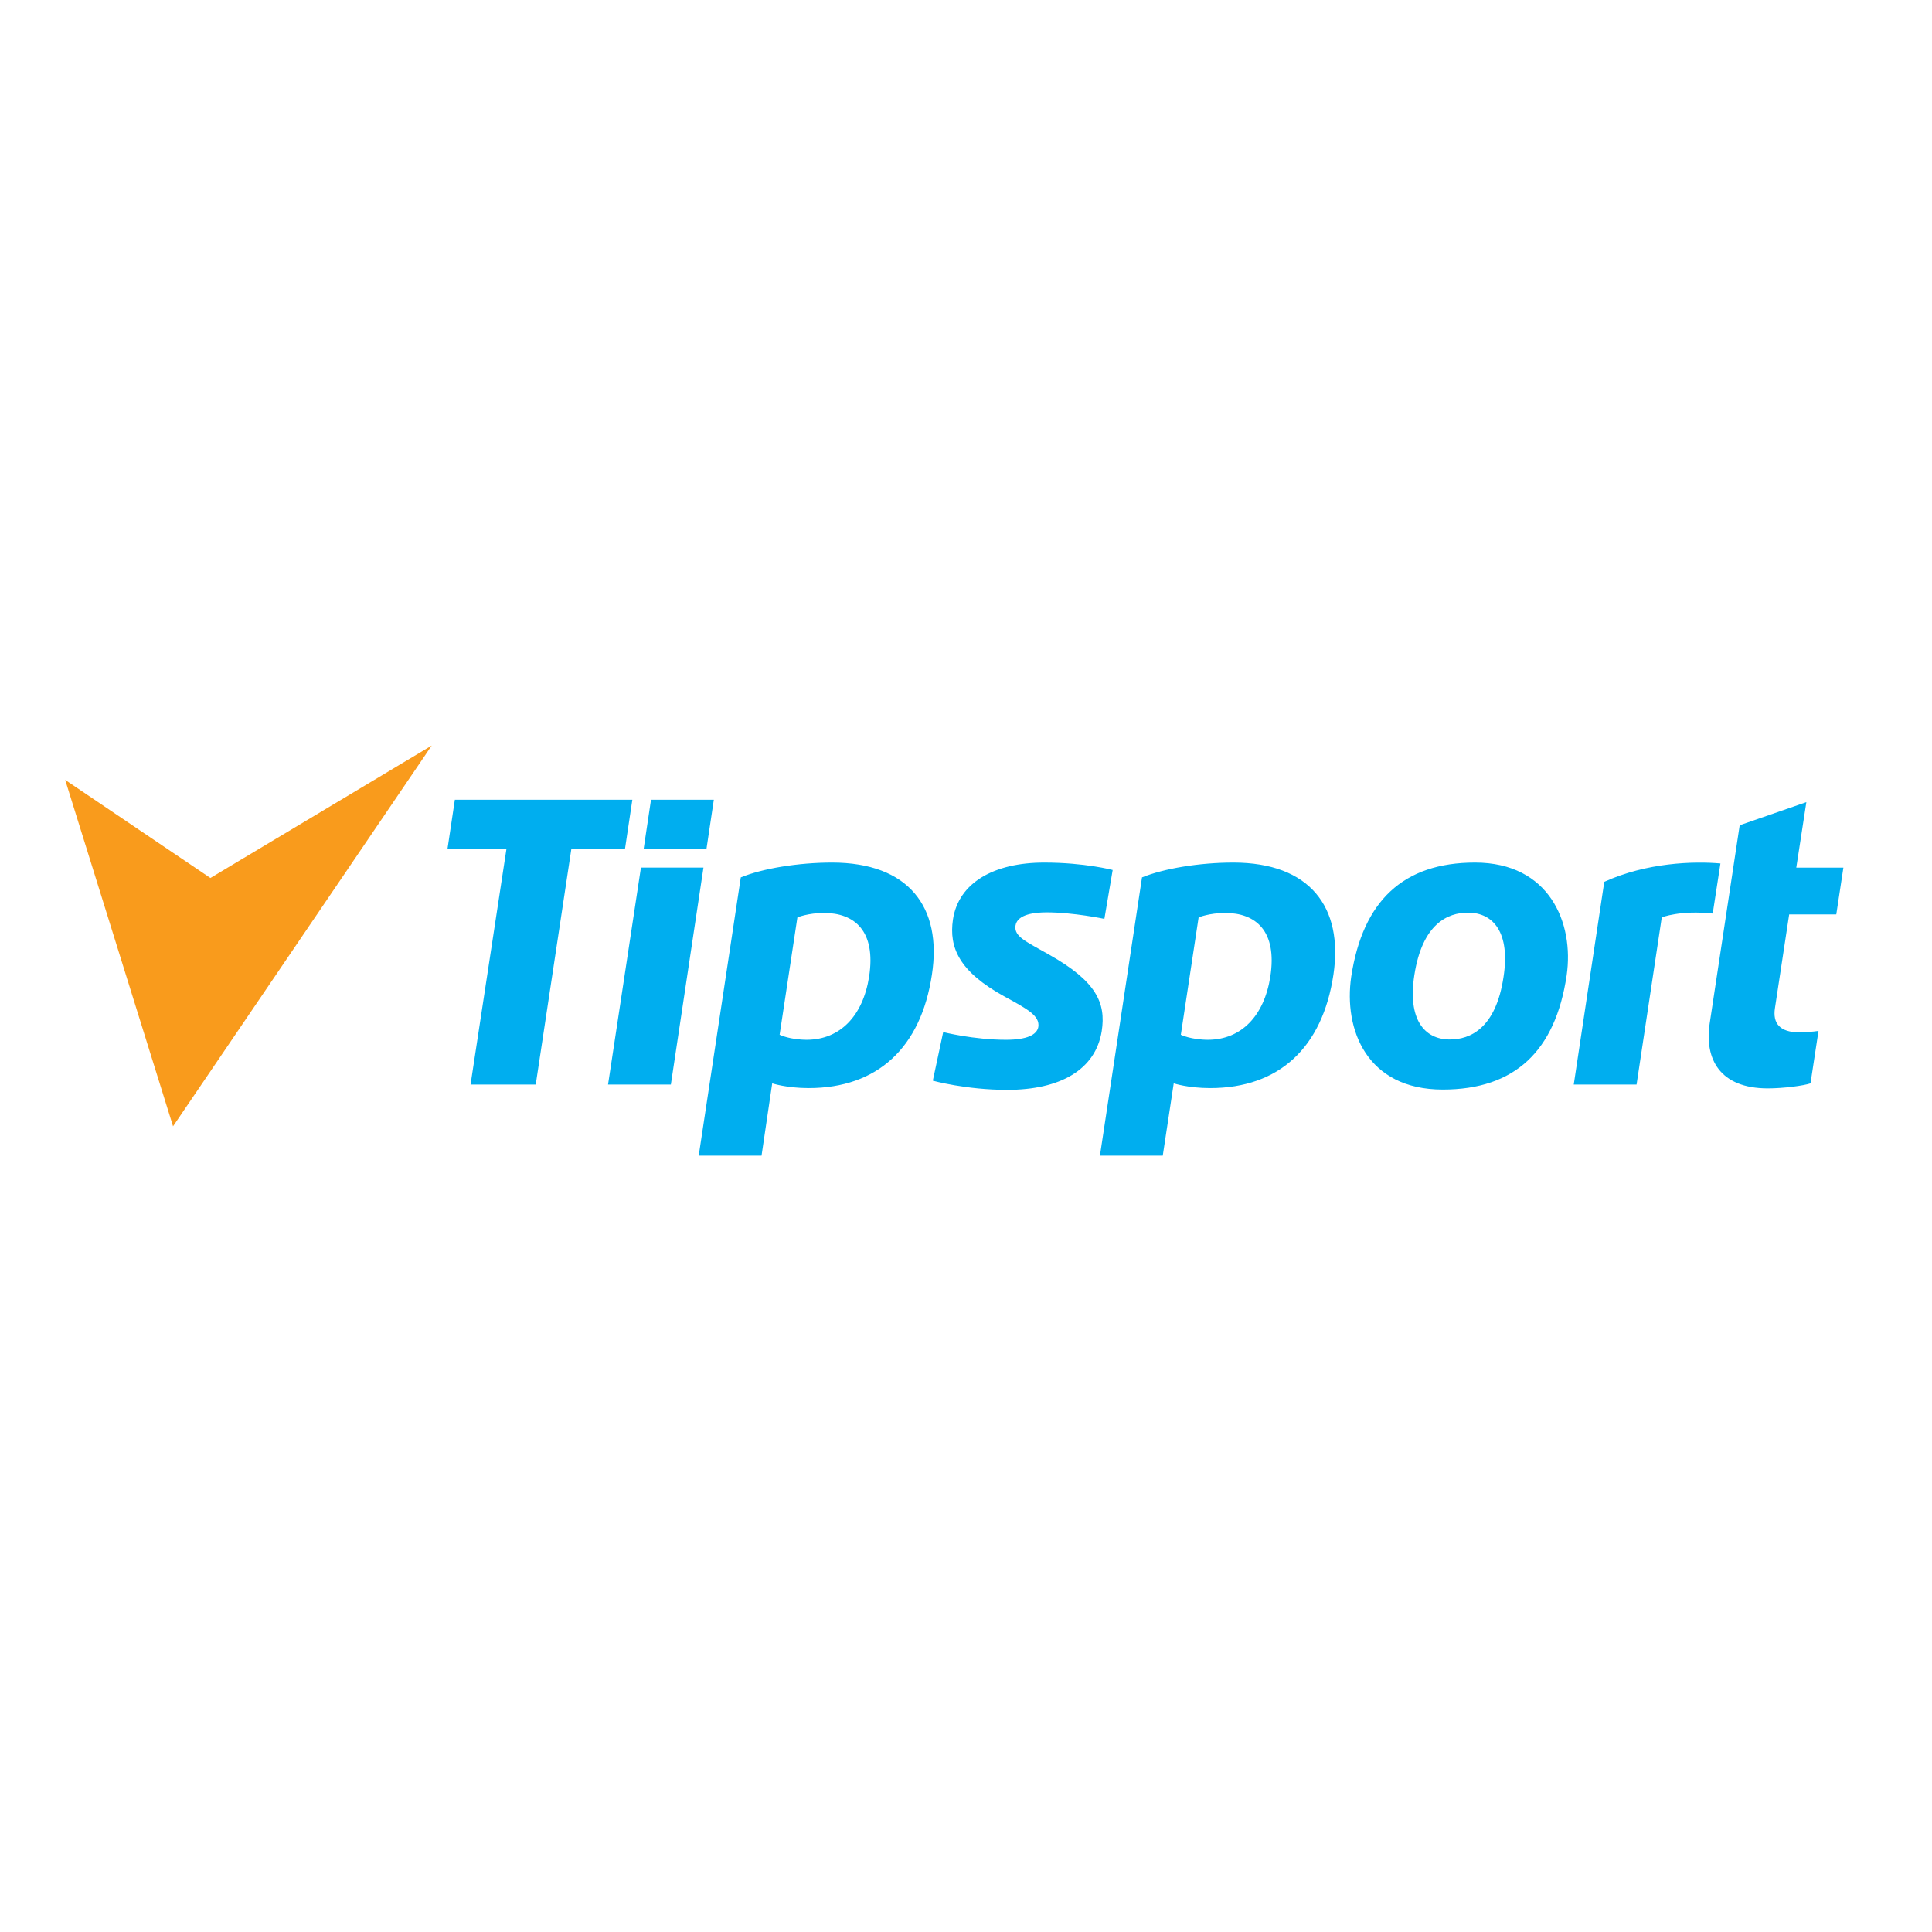 <?xml version="1.0" encoding="utf-8"?>
<!-- Generator: Adobe Illustrator 19.2.1, SVG Export Plug-In . SVG Version: 6.00 Build 0)  -->
<svg version="1.1" id="layer" xmlns="http://www.w3.org/2000/svg" xmlns:xlink="http://www.w3.org/1999/xlink" x="0px" y="0px"
	 viewBox="0 0 652 652" style="enable-background:new 0 0 652 652;" xml:space="preserve">
<style type="text/css">
	.st0{fill:#F99B1C;}
	.st1{fill:#00AEEF;}
</style>
<polygon class="st0" points="22,263.2 58.4,380.1 145.7,251.6 71,296.3 "/>
<path class="st1" d="M170.9,286.6H151l2.5-16.7h59.9l-2.5,16.7h-18.1L180.8,366h-22L170.9,286.6z M428.7,329.6
	c2.4-15.5-5-21.5-15.2-21.5c-5.4,0-9,1.5-9,1.5l-6,39.6c0,0,3.4,1.7,9.3,1.7C418.9,350.8,426.6,342.9,428.7,329.6 M416.2,291.1
	c25.8,0,37.2,15,33.8,37.8c-3.7,24.7-18.4,38.3-41.6,38.3c-7.5,0-12.3-1.6-12.3-1.6l-3.7,24.4h-21.2l14.2-93.9
	C392.8,293.1,404.8,291.1,416.2,291.1 M293.3,329.6c2.4-15.5-5-21.5-15.2-21.5c-5.4,0-9,1.5-9,1.5l-6,39.6c0,0,3.4,1.7,9.3,1.7
	C283.5,350.8,291.2,342.9,293.3,329.6 M280.8,291.1c25.8,0,37.2,15,33.7,37.8c-3.7,24.7-18.4,38.3-41.6,38.3
	c-7.5,0-12.3-1.6-12.3-1.6L257,390h-21.2l14.2-93.9C257.3,293.1,269.4,291.1,280.8,291.1 M587.1,278.5L577,345.2
	c-1.9,12.3,3.5,22.1,19.6,22.1c5.2,0,12.1-0.9,14.4-1.7l2.7-17.7c-1.8,0.3-5.2,0.5-6.4,0.5c-6.7,0-9.1-3.1-8.3-8.2l4.8-31.6h15.9
	l2.4-15.8h-15.9l3.4-22.1L587.1,278.5z M314.8,364.7c0,0,11.2,3.1,25.1,3.1c17.9,0,29.8-6.8,31.9-19.8c1.5-9.6-1.9-16.9-17.7-25.8
	c-7.9-4.5-11.9-6.1-11.4-9.8c0.6-4,6.9-4.5,10.5-4.5c9.1,0,19.5,2.2,19.5,2.2l2.8-16.5c0,0-9.4-2.5-23.1-2.5
	c-17,0-28.9,6.8-30.8,19.2c-1.4,9.5,2.1,17.6,17.4,26c7.7,4.2,12,6.5,11.4,10.3c-0.5,2.6-3.8,4.3-10.9,4.3
	c-10.9,0-21.2-2.6-21.2-2.6L314.8,364.7z M205.2,366h21.2l11-73.2h-21.1L205.2,366z M217.2,286.6h21.2l2.5-16.7h-21.2L217.2,286.6z
	 M580.6,291.4c-9.1-0.8-24.9-0.3-39.2,6.2L531.1,366h21.2l8.5-56.4c0,0,6.2-2.5,17.2-1.3L580.6,291.4z M507.4,329.7
	c2.3-14.8-3.3-21.7-12-21.7c-6.8,0-15.4,3.7-18.1,21.1c-2.3,14.8,3.3,21.7,12,21.7C496.1,350.8,504.8,347.1,507.4,329.7
	 M497.8,291.1c25,0,33.5,20.3,30.9,38.1c-3.8,25.5-17.5,38.5-41.8,38.5c-25.7,0-33.5-20.3-30.9-38.1
	C459.9,304.1,473.5,291.1,497.8,291.1"/>
</svg>
